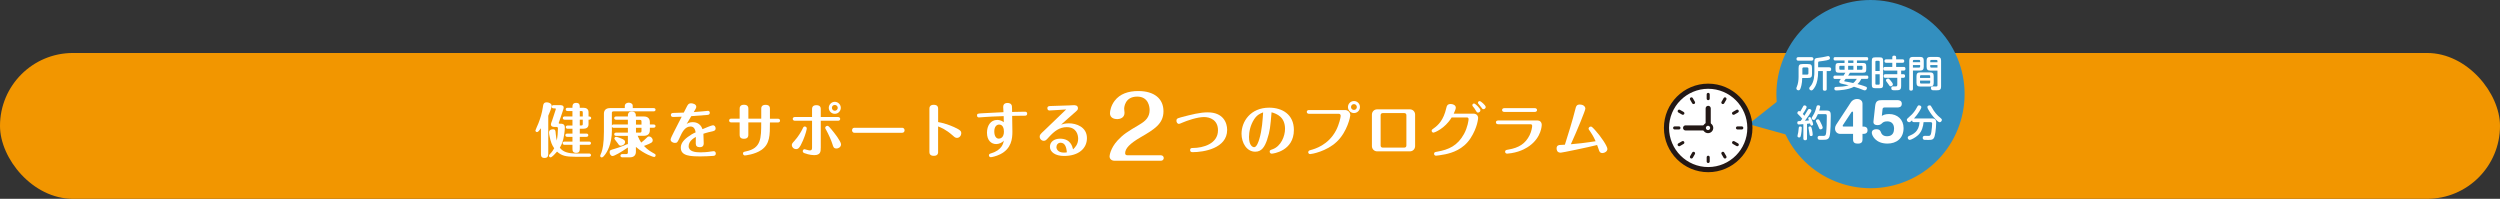 <?xml version="1.0" encoding="UTF-8"?>
<svg id="_レイヤー_2" data-name="レイヤー 2" xmlns="http://www.w3.org/2000/svg" width="720" height="57.26" viewBox="0 0 720 57.26">
  <rect x="0" y="0" width="720" height="57.26" fill="#333333" stroke="none"/>
  <defs>
    <style>
      .cls-1 {
        fill: #338fbf;
      }

      .cls-1, .cls-2, .cls-3, .cls-4 {
        stroke-width: 0px;
      }

      .cls-2 {
        fill: #231815;
      }

      .cls-3 {
        fill: #fff;
      }

      .cls-4 {
        fill: #f29600;
      }
    </style>
  </defs>
  <g id="_レイヤー_" data-name="&amp;lt;レイヤー&amp;gt;">
    <g id="content_title_pc">
      <rect class="cls-4" y="15.26" width="720" height="42" rx="21" ry="21"/>
      <g>
        <g>
          <path class="cls-1" d="m563.11,15.33c6.5,13.48.85,29.68-12.63,36.18-13.48,6.5-29.68.85-36.18-12.63-6.5-13.48-.85-29.68,12.63-36.18,13.48-6.5,29.68-.85,36.18,12.63Z"/>
          <polygon class="cls-1" points="515.07 26.67 503.57 35.75 517.53 39.62 515.07 26.67"/>
          <g>
            <path class="cls-3" d="m517.99,19.66c0-.96.22-1.22,1.22-1.22h1.43c.98,0,1.22.25,1.22,1.22v1.58c0,.97-.23,1.22-1.22,1.22h-1.6c-.01,1.7-.41,2.77-.5,3.01-.13.33-.26.54-.59.54-.23,0-.6-.16-.6-.55,0-.14.03-.24.12-.43.39-.9.52-1.92.52-2.9v-2.47Zm3.71-3.2c.12,0,.56,0,.56.5s-.4.51-.56.51h-3.77c-.13,0-.55,0-.55-.5s.41-.51.55-.51h3.77Zm-2.63,5.02h1.37c.26,0,.38-.12.38-.38v-1.29c0-.25-.12-.39-.38-.39h-.99c-.27,0-.37.13-.37.39v1.68Zm7.78-2.09c.36,0,.53.2.53.54,0,.32-.16.54-.47.54h-.82v5.16c0,.15,0,.5-.52.5-.48,0-.59-.17-.59-.5v-5.16h-1.36v.21c0,1.76-.3,3.16-.78,4.1-.26.51-.59.93-.78,1.1-.15.14-.29.16-.37.16-.32,0-.64-.27-.64-.6,0-.2.1-.3.24-.45,1.25-1.29,1.25-3.52,1.25-4.32v-2.94c0-.94.2-.97,1.57-1.14.52-.06,1.25-.19,1.55-.27.68-.17.73-.18.84-.18.34,0,.52.3.52.58,0,.37-.14.57-1.94.82-.19.03-1.05.12-1.21.16-.21.05-.25.15-.25.45v1.22h3.23Z"/>
            <path class="cls-3" d="m537.6,21.75c.15,0,.49,0,.49.48s-.3.49-.49.49h-1.54c-.18.38-.46.88-1.1,1.5.6.14,1.2.33,1.77.51.75.25.95.3.95.62,0,.28-.22.68-.62.68-.05,0-.18-.02-.3-.06-1.3-.51-1.45-.57-2.82-.99-1.55.91-4.54,1.07-5.1,1.07-.42,0-.55-.26-.55-.54,0-.46.35-.47.52-.48,1.16-.04,2.47-.09,3.62-.46-.32-.09-1.78-.41-2.08-.48-.4-.1-.63-.22-.63-.54,0-.25.23-.53.45-.81h-1.67c-.14,0-.49,0-.49-.48s.35-.49.49-.49h2.45c.08-.11.31-.46.51-.82h-1.78c-.84,0-1.05-.2-1.05-1.05v-.71c0-.83.2-1.05,1.05-1.05h1.55v-.72h-2.67c-.14,0-.5,0-.5-.48s.34-.49.5-.49h9c.16,0,.49,0,.49.48s-.28.49-.49.49h-2.76v.72h1.63c.84,0,1.05.2,1.05,1.05v.71c0,.83-.19,1.05-1.05,1.05h-3.65c-.15.29-.33.56-.52.82h5.33Zm-6.36-1.66v-1.14h-1.22c-.2,0-.3.11-.3.3v.54c0,.16.06.3.3.3h1.22Zm.31,2.63c-.11.14-.29.36-.32.41s-.09.12-.09.18c0,.13.1.14.33.17.84.13,1.29.22,2.25.44.39-.3.44-.36,1.05-1.2h-3.23Zm2.23-4.59v-.72h-1.52v.72h1.52Zm-1.52.82v1.14h1.52v-1.14h-1.52Zm2.55,1.14h1.29c.25,0,.3-.16.3-.3v-.54c0-.18-.09-.3-.3-.3h-1.29v1.14Z"/>
            <path class="cls-3" d="m542.34,24.31c0,.89-.21,1.1-1.1,1.1h-1.06c-.89,0-1.1-.21-1.1-1.1v-6.7c0-.88.2-1.1,1.1-1.1h1.06c.89,0,1.1.21,1.1,1.1v6.7Zm-.99-3.87v-2.62c0-.21-.11-.3-.3-.3h-.64c-.19,0-.3.09-.3.3v2.62h1.24Zm0,.94h-1.24v2.71c0,.2.1.3.3.3h.64c.2,0,.3-.1.3-.3v-2.71Zm1.65,1.04c-.14,0-.51,0-.51-.49,0-.38.14-.56.51-.56h3.42v-1.04h-3.5c-.14,0-.52,0-.52-.5,0-.36.13-.56.52-.56h2.06v-1.19h-1.74c-.13,0-.52,0-.52-.49,0-.45.3-.5.52-.5h1.74v-.57c0-.26.09-.5.52-.5.35,0,.59.09.59.5v.57h1.82c.13,0,.52,0,.52.5s-.38.49-.52.49h-1.82v1.19h2.16c.16,0,.52,0,.52.5,0,.35-.11.56-.5.56h-.74v1.04h.63c.31,0,.5.15.5.52,0,.31-.13.52-.5.52h-.63v2.33c0,1.23-.44,1.26-1.76,1.26-.68,0-1.08,0-1.08-.62,0-.5.35-.5.51-.5.12,0,.65.01.72.01.3,0,.5-.06.5-.5v-1.98h-3.42Zm1.53.83c.24.29.63.77.63,1.05,0,.24-.29.56-.65.56-.26,0-.32-.09-.53-.44-.21-.34-.44-.63-.67-.93-.09-.1-.16-.2-.16-.35,0-.38.43-.49.57-.51.28-.03.36.07.82.63Z"/>
            <path class="cls-3" d="m550.92,25.6c0,.13,0,.51-.5.51-.43,0-.55-.18-.55-.51v-8.13c0-.8.32-1.08,1.07-1.08h2.02c.74,0,1.08.26,1.08,1.08v1.77c0,.8-.33,1.08-1.08,1.08h-2.03v5.28Zm2.08-7.68v-.36c0-.16-.06-.3-.29-.3h-1.5c-.25,0-.3.15-.3.3v.36h2.08Zm-2.08.81v.73h1.78c.22,0,.3-.12.3-.3v-.43h-2.08Zm5.99,5.11c0,.82-.34,1.08-1.07,1.08h-2.81c-.74,0-1.08-.26-1.08-1.08v-1.91c0-.81.33-1.08,1.08-1.08h2.81c.74,0,1.07.27,1.07,1.08v1.91Zm-3.94-1.39h2.92v-.49c0-.19-.09-.3-.3-.3h-2.32c-.17,0-.3.07-.3.3v.49Zm0,.76v.55c0,.2.11.3.3.3h2.32c.21,0,.3-.11.3-.3v-.55h-2.92Zm2.97-2.88c-.76,0-1.08-.28-1.08-1.08v-1.77c0-.81.33-1.08,1.08-1.08h2.01c.78,0,1.08.3,1.08,1.08v7.36c0,.99-.3,1.17-1.4,1.17s-1.12-.03-1.22-.08c-.14-.06-.31-.23-.31-.54,0-.51.36-.51.5-.51.15,0,.82.02.96.02.29,0,.43-.03.43-.36v-4.21h-2.05Zm-.03-2.4h2.08v-.36c0-.19-.1-.3-.3-.3h-1.48c-.21,0-.3.12-.3.3v.36Zm2.08.81h-2.08v.43c0,.17.08.3.3.3h1.78v-.73Z"/>
            <path class="cls-3" d="m519.37,35.76c-.29.03-1.16.09-1.28.09-.16,0-.47-.03-.47-.51,0-.45.19-.46.94-.49.12-.14.23-.28.49-.64-.23-.3-.67-.79-.94-1.05-.37-.35-.47-.43-.47-.62,0-.2.17-.56.51-.56.16,0,.25.08.33.13.13-.19.41-.67.59-1.05.29-.57.35-.71.64-.71.25,0,.6.18.6.48,0,.39-.98,1.83-1.09,1.99.22.25.38.45.44.51.39-.63.59-.95.9-1.51.19-.33.29-.44.52-.44s.62.15.62.49c0,.3-1.12,1.95-1.88,2.91.49-.03.55-.04,1.16-.11-.18-.44-.2-.49-.2-.6,0-.25.27-.36.44-.36.19,0,.27.11.49.58.27.58.48,1.25.48,1.48,0,.3-.3.4-.47.4-.26,0-.29-.14-.44-.62-.42.06-.69.09-.86.11v4.23c0,.3-.09.5-.56.5s-.49-.36-.49-.5v-4.13Zm-.46,1.11c0,.55-.09,1.26-.19,1.82-.15.75-.21.9-.53.9-.09,0-.52,0-.52-.4,0-.16.15-.72.22-1.08.06-.34.11-.78.15-1.27.03-.34.16-.42.46-.42.42,0,.42.29.42.45Zm2.96.49c.14.62.18,1.2.18,1.35,0,.2-.02.48-.45.48-.38,0-.41-.19-.48-.69-.04-.27-.28-1.58-.28-1.69,0-.18.06-.4.47-.4.27,0,.36.1.56.95Zm4.19-5.53c1.17,0,1.2.64,1.2,1.57,0,1.23-.03,4.87-.35,5.87-.31.99-.92.99-2.14.99-.68,0-.87,0-.98-.05-.19-.09-.32-.3-.32-.55,0-.54.43-.54.66-.54.15,0,.83.02.97.02.67,0,.75-.22.84-.99.13-1.1.18-3.31.18-4.51,0-.59,0-.78-.46-.78h-2.1c-.42.95-.74,1.39-.77,1.43-.11.15-.21.25-.4.25-.3,0-.61-.23-.61-.54,0-.14.04-.19.36-.72.54-.87.74-1.51,1-2.51.05-.19.12-.46.52-.46.05,0,.56,0,.56.41,0,.21-.21.92-.28,1.12h2.11Zm-1.86,3.16c.21.4.74,1.43.74,1.77s-.38.5-.62.5c-.32,0-.37-.15-.59-.72-.17-.44-.3-.7-.62-1.33-.06-.13-.13-.25-.13-.38,0-.34.4-.47.51-.47.34,0,.41.06.71.63Z"/>
            <path class="cls-3" d="m530.01,38.56c-.92,0-1.52-.67-1.52-1.51,0-.51.18-.91.34-1.15l4.19-6.39c.52-.79,1.24-1,1.81-1,1.16,0,1.57.75,1.57,1.27v6.67c.57,0,1.45,0,1.45,1.05s-.84,1.06-1.45,1.06v1.62c0,.51-.13,1.18-1.31,1.18-.84,0-1.41-.22-1.41-1.18v-1.62h-3.67Zm3.67-2.11v-4.07c0-.06-.03-.24-.21-.24-.1,0-.18.06-.23.13l-2.47,3.75c-.03.06-.08.13-.08.21,0,.06,0,.21.26.21h2.73Z"/>
            <path class="cls-3" d="m540.06,30.44c.16-1.44.91-1.6,1.92-1.6h4.48c.26,0,1.26,0,1.26,1.05s-.95,1.06-1.26,1.06h-3.7c-.31,0-.55.15-.58.46l-.21,1.97c.34-.21.91-.54,2.09-.54,2.38,0,4.17,1.58,4.17,4.05,0,3.02-2.12,4.46-4.64,4.46-3.49,0-4.51-2.41-4.51-3.1,0-.82.71-1.03,1.24-1.03.36,0,1.05,0,1.34.76.18.46.47,1.26,1.83,1.26,1.75,0,2-1.36,2-2.21,0-1.2-.61-2.08-1.97-2.08-.94,0-1.26.31-1.65.69-.1.09-.45.4-1.1.4-.7,0-1.31-.24-1.21-1.08l.5-4.53Z"/>
            <path class="cls-3" d="m556.24,34.1c.72,0,1.38.09,1.38,1.22,0,.1-.06,2.55-.45,3.92-.3,1.06-.88,1.06-1.91,1.06-.97,0-1-.01-1.11-.03-.35-.08-.41-.44-.41-.57,0-.58.46-.58.69-.58.16,0,.87.02.98.02.59,0,.69-.38.82-1.12.13-.78.22-1.92.22-2.39,0-.34-.12-.46-.57-.46h-1.89c-.1,1.23-.47,2.7-1.57,3.74-.83.78-2.09,1.38-2.4,1.38-.34,0-.59-.28-.59-.64,0-.31.18-.41.42-.51,1.11-.47,2.81-1.2,2.98-3.96h-1.62c-.5,0-.52-.33-.52-.52-.49.46-.65.54-.85.54-.38,0-.67-.34-.67-.68,0-.17.06-.3.27-.47.98-.88,1.36-1.19,1.97-2.04.27-.36.35-.52.79-1.32.14-.25.24-.35.48-.35.33,0,.67.2.67.52,0,.4-.91,1.93-2.12,3.26h5.02Zm2.81.03c.16.14.21.26.21.4,0,.31-.29.68-.65.68-.34,0-.89-.57-1.22-.92-.78-.82-1.46-1.72-2.02-2.71-.13-.22-.29-.52-.29-.74,0-.2.17-.5.69-.5.27,0,.36.19.48.41.87,1.65,1.85,2.56,2.05,2.73l.74.65Z"/>
          </g>
        </g>
        <g>
          <g>
            <path class="cls-3" d="m479.95,36.84c0,6.64,5.38,12.01,12.01,12.01s12.01-5.38,12.01-12.01-5.38-12.01-12.01-12.01-12.01,5.38-12.01,12.01Z"/>
            <path class="cls-2" d="m479.21,36.84c0-7.03,5.72-12.75,12.75-12.75s12.75,5.72,12.75,12.75-5.72,12.75-12.75,12.75-12.75-5.72-12.75-12.75Zm1.48,0c0,6.21,5.06,11.27,11.27,11.27s11.27-5.06,11.27-11.27-5.06-11.27-11.27-11.27-11.27,5.06-11.27,11.27Z"/>
          </g>
          <g>
            <path class="cls-2" d="m491.96,28.85c.24,0,.44-.2.44-.44v-1.23c0-.25-.2-.44-.44-.44s-.44.2-.44.44v1.23c0,.24.2.44.44.44Z"/>
            <path class="cls-2" d="m491.96,46.95c.24,0,.44-.2.44-.44v-1.23c0-.25-.2-.44-.44-.44s-.44.2-.44.44v1.23c0,.25.2.44.44.44Z"/>
          </g>
          <g>
            <path class="cls-2" d="m496.18,29.98c.16,0,.3-.08.39-.22l.61-1.06c.12-.21.05-.48-.16-.61-.21-.12-.48-.05-.61.16l-.61,1.06c-.12.21-.05.48.16.61.07.04.15.06.22.06Z"/>
            <path class="cls-2" d="m487.13,45.66c.15,0,.3-.08.39-.22l.61-1.06c.12-.21.05-.48-.16-.61-.21-.12-.49-.05-.61.16l-.61,1.06c-.12.21-.05.49.16.61.07.04.15.06.22.06Z"/>
          </g>
          <g>
            <path class="cls-2" d="m499.27,33.07c.08,0,.15-.02.22-.06l1.06-.61c.21-.12.29-.39.16-.61-.12-.21-.39-.29-.61-.16l-1.06.61c-.21.12-.29.4-.16.61.08.14.23.22.39.22Z"/>
            <path class="cls-2" d="m483.6,42.12c.07,0,.15-.02.22-.06l1.06-.61c.21-.12.28-.39.16-.61-.12-.21-.39-.29-.61-.16l-1.06.61c-.21.12-.29.4-.16.61.08.14.23.22.39.22Z"/>
          </g>
          <g>
            <path class="cls-2" d="m500.4,37.29h1.23c.25,0,.45-.2.45-.45s-.2-.44-.45-.44h-1.23c-.25,0-.45.2-.45.44s.2.45.45.45Z"/>
            <path class="cls-2" d="m482.3,37.29h1.23c.25,0,.45-.2.45-.45s-.2-.44-.45-.44h-1.23c-.25,0-.45.2-.45.44s.2.45.45.45Z"/>
          </g>
          <g>
            <path class="cls-2" d="m500.33,42.12c.15,0,.3-.08.39-.22.12-.21.05-.49-.16-.61l-1.06-.61c-.21-.12-.49-.05-.61.16-.12.21-.05.48.16.61l1.06.61c.07.04.15.06.22.06Z"/>
            <path class="cls-2" d="m484.66,33.07c.15,0,.3-.08.39-.22.12-.21.05-.48-.16-.61l-1.06-.61c-.21-.12-.49-.05-.61.16-.12.21-.05.49.16.61l1.06.61c.07.04.15.06.22.06Z"/>
          </g>
          <g>
            <path class="cls-2" d="m496.8,45.66c.08,0,.15-.02.22-.06.21-.12.29-.4.16-.61l-.61-1.06c-.12-.21-.39-.29-.61-.16-.21.12-.28.39-.16.61l.61,1.06c.08.14.23.22.39.22Z"/>
            <path class="cls-2" d="m487.75,29.98c.08,0,.15-.02.22-.06.21-.12.28-.39.16-.61l-.61-1.06c-.12-.21-.39-.28-.61-.16-.21.12-.29.39-.16.61l.61,1.06c.08.14.23.22.39.22Z"/>
          </g>
          <g>
            <path class="cls-2" d="m491.96,37.59c.41,0,.74-.33.74-.74v-5.64c0-.41-.33-.74-.74-.74s-.74.33-.74.74v5.64c0,.41.33.74.74.74Z"/>
            <path class="cls-2" d="m491.96,37.59c.41,0,.74-.33.74-.74,0-.41-.33-.74-.74-.74h-6.51s0-.01,0-.01c-.41,0-.74.33-.74.74,0,.41.33.74.74.74h6.51s0,.01,0,.01Z"/>
          </g>
        </g>
        <g>
          <path class="cls-3" d="m490.84,36.84c0,.59.48,1.07,1.07,1.07s1.07-.48,1.07-1.07-.48-1.07-1.07-1.07-1.07.48-1.07,1.07Z"/>
          <path class="cls-2" d="m490.4,36.84c0-.83.68-1.51,1.51-1.51s1.51.68,1.51,1.51-.68,1.51-1.51,1.51-1.51-.68-1.51-1.51Zm.89,0c0,.34.28.62.62.62s.62-.28.62-.62-.28-.62-.62-.62-.62.28-.62.62Z"/>
        </g>
      </g>
      <g>
        <path class="cls-3" d="m155.77,36.96c-.42.58-.78,1.08-1.1,1.08-.24,0-.47-.2-.47-.46,0-.14.75-1.76.88-2.1.56-1.46,1.02-2.95,1.24-4.47.14-1,.22-1.54,1.17-1.54.42,0,1.39.24,1.39,1.05,0,.54-.7,2.19-.98,2.81v10.69c0,.75,0,1.47-1.08,1.47s-1.03-.75-1.03-1.47v-7.07Zm13.86,7.25c.2,0,.58.07.58.47s-.39.47-.58.47h-3.98c-2.71,0-3.97-.32-5.22-1.49-.39.47-1.46,1.66-1.86,1.66-.22,0-.47-.17-.47-.47,0-.19.07-.27.27-.47.7-.7,1-1.25,1.24-1.68-.61-.85-1.02-1.78-1.37-3.63-.07-.3-.12-.63-.12-.93,0-.86.88-.9,1.12-.9.73,0,.75.37.81,1.27.07.88.19,1.42.3,1.98.22-1.07.34-2.42.34-3.51,0-.29-.14-.42-.44-.42h-.59c-.63,0-1-.25-1-.71,0-.29.25-.85.32-1.05l.98-2.97c.1-.3.12-.37.12-.42,0-.2-.22-.2-.3-.2h-.29c-.2,0-.58-.05-.58-.46,0-.44.39-.47.58-.47h1.8c.29,0,1.05,0,1.05.7,0,.19-.03.29-.32,1.17l-.97,2.86c-.03.07-.14.37-.14.41,0,.19.17.2.25.2.85,0,1.51.05,1.51,1.17,0,.76-.19,1.98-.22,2.17-.27,1.69-.58,2.46-1.22,3.59.9,1.17,2.25,1.66,4.85,1.66h3.56Zm-6.96-9.74c-.2,0-.58-.05-.58-.47s.39-.46.58-.46h2.19v-1.56h-1.36c-.2,0-.58-.05-.58-.47s.39-.47.58-.47h1.36c0-.64,0-1.41,1.07-1.41s1.05.73,1.05,1.41h1.03c.86,0,1.49.37,1.49,1.29v1.22c.31,0,.75,0,.75.46s-.44.47-.75.47v1.31c0,1-.73,1.29-1.49,1.29h-1.03v1.39h1.88c.17,0,.58.05.58.47s-.41.47-.58.47h-1.88v1.37h2.64c.19,0,.58.03.58.46s-.41.47-.58.47h-2.64v1.05c0,.53,0,1.27-1.03,1.27-1.08,0-1.08-.73-1.08-1.27v-1.05h-2.24c-.19,0-.58-.05-.58-.47s.41-.46.58-.46h2.24v-1.37h-1.47c-.19,0-.58-.05-.58-.47s.42-.47.58-.47h1.47v-1.39h-1.34c-.2,0-.58-.05-.58-.46,0-.44.39-.47.58-.47h1.34v-1.66h-2.19Zm5.17-.93v-1.12c0-.34-.07-.44-.44-.44h-.42v1.56h.86Zm-.86.93v1.66h.42c.37,0,.44-.12.44-.46v-1.2h-.86Z"/>
        <path class="cls-3" d="m176.24,37.39c0,4.37-1.58,6.56-1.9,7.03-.25.36-.7.92-1.02.92-.24,0-.47-.19-.47-.46,0-.17.32-.83.37-.97.29-.78.71-2.49.71-5.96v-5.19c0-.88.44-1.63,1.76-1.63h4.25c0-.68,0-.76.05-.93.15-.44.7-.63,1.08-.63s.81.15,1.02.44c.15.24.15.32.15,1.12h5.98c.19,0,.58.05.58.47s-.41.47-.58.47h-11.51c-.39,0-.49.17-.49.49v3.64c.1-.36.37-.36.56-.36h4.05v-1.36h-3.36c-.2,0-.58-.07-.58-.47s.39-.47.58-.47h3.36c0-.59,0-1.41,1.15-1.41s1.15.92,1.15,1.27v.14h2.27c1.29,0,1.76.71,1.76,1.63v.68h1.05c.22,0,.58.05.58.46s-.37.47-.58.47h-1.05v.7c0,.9-.44,1.63-1.76,1.63h-1.76c.41.98.74,1.51,1.03,1.95.61-.47,1.07-.88,1.41-1.22.41-.42.51-.54.83-.54.54,0,1.07.51,1.07,1.1,0,.42-.24.59-.39.7-.22.14-1,.54-2.13.93,1.14,1.2,2.05,1.69,3,2.22.15.07.36.19.36.49,0,.29-.22.47-.44.47-.24,0-2.81-.8-5.24-2.9v1.37c0,.88-.44,1.63-1.76,1.63h-2.12c-.2,0-.58-.07-.58-.47s.39-.47.58-.47h1.08c.39,0,.49-.17.49-.49v-1.41c-1.97,1.37-3.9,2.46-4.41,2.46-.56,0-.85-.64-.85-1.08,0-.58.15-.63,1.46-1,1.76-.51,3.22-1.17,3.34-1.22.25-.12.29-.14.46-.1v-2.41h-3.36c-.2,0-.58-.05-.58-.46s.39-.47.58-.47h3.36v-1.39h-4.05c-.19,0-.46,0-.56-.36v.95Zm1.22,2.02c.27,0,1.24.37,1.3.41,1.05.41,1.27.66,1.27,1.08,0,.61-.7,1.07-1.24,1.07-.41,0-.54-.19-.92-.76-.14-.22-.93-1.12-.93-1.29,0-.32.22-.51.51-.51Zm7.29-3.54v-.86c0-.32-.1-.49-.49-.49h-1.1v1.36h1.59Zm-1.59.93v1.39h1.1c.39,0,.49-.17.49-.49v-.9h-1.59Z"/>
        <path class="cls-3" d="m197.69,35.74c.41-.25.86-.56,1.8-.56.37,0,2.15,0,2.83,2.02.59-.25,2.61-1.12,3-1.12.54,0,.78.51.78.9,0,.66-.58.78-1.15.9-1.25.25-2.27.61-2.37.64.05.68.09,2.29.09,2.73,0,.31,0,1.14-1.12,1.14-.81,0-1.17-.37-1.17-1.05,0-.3.02-1.64.02-1.91-.58.34-2.07,1.2-2.07,2.69s1.81,1.76,3.41,1.76c.93,0,2.19-.12,2.27-.14.24-.03,1.29-.2,1.51-.2.54,0,.63.47.63.66,0,.64-.51.68-.78.7-.88.07-2.69.14-3.52.14-2.95,0-5.78-.08-5.78-2.49,0-1.03.52-1.97,1.97-3.07.78-.58,1.42-.98,2.3-1.36-.1-.56-.3-1.69-1.47-1.69-1.63,0-2.46,1.75-3.03,3.02-.71,1.54-.8,1.71-1.47,1.71-.51,0-1.24-.34-1.24-.98,0-.32.63-1.52.97-2.2.76-1.54.85-1.71,1.44-2.83.29-.54.56-1.08.8-1.54-.37.02-2.07.08-2.44.08-.29,0-.69-.08-.69-.58,0-.19.1-.56.59-.58.51-.03,2.69-.07,3.13-.1.15-.27.73-1.44.83-1.63.29-.54.47-1.05,1.29-1.05.36,0,1.48.19,1.48,1.02,0,.25-.19.59-.34.85-.05.1-.34.56-.39.66,1.15-.08,2.22-.17,2.37-.19.27-.03,1.56-.17,1.73-.17.32,0,.52.24.52.56,0,.56-.39.59-.81.63-1.51.14-3.02.24-4.52.34-.22.36-1.17,1.97-1.36,2.3Z"/>
        <path class="cls-3" d="m219.24,34.19v-2.85c0-.29,0-1.15,1.25-1.15s1.25.83,1.25,1.15v2.85h2.27c.36,0,.64.17.64.54,0,.12,0,.54-.64.54h-2.27c0,3.68,0,6.2-2.44,7.91-1.9,1.32-4.69,1.59-4.78,1.59-.27,0-.54-.24-.54-.56,0-.44.27-.49.93-.63,4.32-.9,4.32-3.8,4.32-8.32h-3.71v3.52c0,.32,0,1.19-1.25,1.19s-1.25-.8-1.25-1.19v-3.52h-2.37c-.34,0-.66-.14-.66-.53,0-.53.47-.56.66-.56h2.37v-2.81c0-.32,0-1.19,1.24-1.19s1.27.8,1.27,1.19v2.81h3.71Z"/>
        <path class="cls-3" d="m228.9,40.44c.92-1,1.8-2.44,2.19-3.25.29-.63.36-.76.7-.76.24,0,.56.19.56.56,0,.24-.32,1.66-1.08,3.44-.98,2.3-1.42,2.51-2,2.51-.78,0-1.22-.68-1.22-1.08,0-.47.07-.56.86-1.41Zm7.47,2.17c0,.95,0,2.07-1.88,2.07-1.26,0-2.61-.49-2.78-.56-.15-.05-.52-.19-.52-.59,0-.2.15-.56.52-.56.1,0,.61.17.75.2.34.1.63.15.8.15.54,0,.61-.32.61-.85v-7.69h-4.9c-.34,0-.66-.15-.66-.54,0-.08,0-.54.66-.54h4.9v-2.22c0-.32,0-1.19,1.24-1.19s1.27.8,1.27,1.19v2.22h4.93c.66,0,.66.46.66.54,0,.49-.46.54-.66.54h-4.93v7.83Zm3.36-1.12c-.34-1.12-1.14-2.88-1.75-3.98-.29-.51-.32-.56-.32-.69,0-.32.31-.58.61-.58.22,0,.31,0,1.14.98.9,1.05,2.81,3.52,2.81,4.35s-.83,1.2-1.25,1.2c-.85,0-.97-.37-1.24-1.29Zm2.42-10.44c0,.93-.75,1.73-1.73,1.73s-1.73-.8-1.73-1.73.8-1.73,1.73-1.73,1.73.78,1.73,1.73Zm-2.56,0c0,.44.34.85.83.85s.85-.41.85-.85-.37-.83-.85-.83-.83.37-.83.83Z"/>
        <path class="cls-3" d="m259.82,36.8c.59,0,.7.54.7.71,0,.42-.25.73-.7.73h-13.73c-.59,0-.7-.51-.7-.71,0-.14.05-.73.7-.73h13.73Z"/>
        <path class="cls-3" d="m270.18,43.69c0,.34,0,1.19-1.24,1.19s-1.27-.8-1.27-1.17v-12.34c0-.32,0-1.19,1.24-1.19s1.27.8,1.27,1.19v3.78c1.32.24,3.08.76,4.57,1.44,1.97.88,2.1,1.27,2.1,1.78,0,.61-.47,1.34-1.24,1.34-.47,0-.71-.22-1.25-.71-1.97-1.73-3.36-2.27-4.19-2.59v7.29Z"/>
        <path class="cls-3" d="m295.12,32.17c.24,0,.7,0,.7.56,0,.59-.46.59-.64.59-1.2,0-3.36.03-3.68.05,0,.41.07,4.3.07,4.58,0,1.98-.27,4.86-3.49,6.47-1.27.63-2.51.85-2.73.85-.37,0-.54-.29-.54-.53,0-.39.27-.47.66-.59,3.12-.95,3.49-2.88,3.64-3.66-.54.66-1.49,1-2.22,1-1.34,0-2.64-.98-2.64-3.27,0-2,1.02-3.68,2.93-3.68.24,0,1.07,0,1.91.66-.02-.61-.02-1.17-.03-1.76-3.07.1-4.56.19-5.17.24-.32.02-1.8.14-1.98.14-.27,0-.53-.17-.53-.56,0-.56.24-.56,1.52-.64.97-.07,5.24-.25,6.1-.31-.02-.24-.08-1.3-.08-1.52,0-.46.2-1.14,1.24-1.14.56,0,1.14.2,1.27.9.05.29.05,1.3.05,1.69,1.25-.03,3.41-.07,3.64-.07Zm-8.76,5.74c0,1.15.46,2.02,1.3,2.02.47,0,1.47-.31,1.47-2.03,0-.85-.27-2.03-1.37-2.03-.63,0-1.41.47-1.41,2.05Z"/>
        <path class="cls-3" d="m302.25,31.83c-.34,0-.61-.24-.61-.64,0-.64.51-.64.97-.66,1.17-.02,3.27-.08,5.3-.17.22-.02,1.14-.07,1.32-.07.34,0,1.22,0,1.22.88,0,.44-.15.58-1.13,1.42-.9.8-2.71,2.37-3.71,3.3.42-.14,1.1-.37,2.25-.37,2.07,0,5.18,1.02,5.18,4.27,0,2.9-2.32,5.13-6.61,5.13-2.47,0-4.05-1.12-4.05-2.64,0-1.42,1.2-2.34,2.93-2.34,3.03,0,3.54,2.27,3.73,3.08.56-.53,1.47-1.44,1.47-3.05,0-1.27-.59-3.35-3.29-3.35-2.07,0-3.58,1.15-5.13,2.86-.8.88-.95,1.07-1.49,1.07-.64,0-1.17-.54-1.17-1.19,0-.53.22-.76,1.36-1.81.47-.46,5.64-5.42,6.27-6.03-.73.05-4.24.3-4.81.3Zm3.22,9.27c-.8,0-1.22.64-1.22,1.27,0,.54.41,1.58,2.19,1.58.39,0,.63-.05.81-.08-.12-1.58-.59-2.76-1.78-2.76Z"/>
        <path class="cls-3" d="m334.34,44.72c.5,0,.82.37.82.79,0,.37-.27.79-.82.79h-13.3c-1.24,0-1.49-.87-1.49-1.24,0-.12.17-2.3,2.33-4.63,1.68-1.78,2.67-2.4,6.39-4.61,1.66-.99,2.82-2.08,2.82-4.14,0-.79-.27-3.86-3.57-3.86-3.59,0-3.76,3.17-3.76,3.49,0,.2.1,1.02.1,1.19,0,1.44-1.31,1.81-2.11,1.81s-2.08-.32-2.08-1.68c0-.69.3-2.23,1.34-3.59,1.54-2.03,3.96-2.82,6.81-2.82,4.61,0,7.26,2.2,7.26,5.82s-2.65,5.22-6.56,7.48c-3.15,1.83-4.48,3.24-4.48,4.63,0,.42.32.57.69.57h9.61Z"/>
        <path class="cls-3" d="m339.94,33.83c3.37-.88,5.61-1.47,7.9-1.47,4.44,0,5.58,2.98,5.58,5.05,0,5.34-6.79,6.41-9.9,6.41-.27,0-.76,0-.76-.61s.51-.59.78-.59c2.93,0,7.24-1.2,7.24-5.1,0-2.97-2.3-3.81-4.02-3.81-1.95,0-4.88,1.02-6.29,1.63-.42.19-.78.34-.93.34-.51,0-.73-.56-.73-.9,0-.63.37-.73,1.13-.93Z"/>
        <path class="cls-3" d="m364.97,40.13c-.75,2.22-1.63,3.56-3.46,3.56-2.47,0-3.95-2.56-3.95-5.17,0-3.52,2.58-7.51,7.98-7.51,3.69,0,7.1,1.91,7.1,6.42,0,6.1-6.03,6.83-6.39,6.83-.31,0-.58-.24-.58-.58,0-.41.17-.46.88-.71,2.34-.85,3.54-3.71,3.54-5.85,0-3.42-2.34-4.34-3.88-4.78-.34,4.08-.46,5.44-1.25,7.78Zm-3.8-5.74c-1.08,1.68-1.46,3.63-1.46,5.05,0,2.53,1.08,2.95,1.49,2.95.74,0,1.27-1.64,1.46-2.27.83-2.68.98-5.68,1.12-7.76-.85.34-1.75.7-2.61,2.03Z"/>
        <path class="cls-3" d="m387.37,31.69c.75,0,1.51.53,1.51,1.56,0,.27-.8,4.61-3.86,7.54-2.95,2.83-7.27,3.59-7.69,3.59-.46,0-.56-.37-.56-.54,0-.44.41-.54.64-.61,1.2-.32,5.15-1.41,7.39-5.71.91-1.78,1.32-3.76,1.32-4.14s-.22-.61-.56-.61h-8.54c-.66,0-.66-.47-.66-.54,0-.51.46-.54.66-.54h10.35Zm4.3-.86c0,.95-.76,1.73-1.73,1.73s-1.73-.8-1.73-1.73.76-1.73,1.73-1.73,1.73.76,1.73,1.73Zm-2.58,0c0,.46.37.83.85.83s.83-.37.83-.83-.37-.85-.83-.85-.85.37-.85.85Z"/>
        <path class="cls-3" d="m407.55,42.08c0,.8-.61,1.51-1.51,1.51h-9.42c-.86,0-1.51-.68-1.51-1.51v-9.08c0-.83.64-1.51,1.51-1.51h9.42c.85,0,1.51.66,1.51,1.51v9.08Zm-9.34-9.51c-.41,0-.59.31-.59.58v8.78c0,.31.22.58.59.58h6.24c.36,0,.59-.27.59-.58v-8.78c0-.29-.2-.58-.59-.58h-6.24Z"/>
        <path class="cls-3" d="m424.36,32.73c.85,0,1.34.59,1.34,1.24,0,.05-.13,2.69-2.19,5.85-2.12,3.25-5.36,4.2-7.25,4.61-1.24.25-2.51.41-2.69.41-.34,0-.56-.25-.56-.54,0-.46.32-.53.86-.61,3.42-.59,5.91-1.75,7.76-5.1,1.08-1.97,1.32-4.02,1.32-4.25,0-.19-.07-.51-.42-.51h-4.46c-1.98,3.29-5.03,4.37-5.19,4.37-.29,0-.56-.2-.56-.54,0-.29.1-.36.58-.69,1.32-.93,2.83-2.36,3.63-5.85.12-.56.27-1.17,1.27-1.17.54,0,1.47.27,1.47,1.08,0,.41-.41,1.27-.61,1.71h5.69Zm2-.97c0,.36-.34.66-.69.66-.31,0-.39-.14-.71-.68-.32-.56-.36-.59-.78-1.1-.05-.07-.15-.19-.15-.36,0-.32.34-.53.59-.46.31.07,1.75,1.44,1.75,1.93Zm1.53-.95c0,.32-.29.63-.64.63-.29,0-.36-.09-.7-.59-.14-.2-.44-.56-.75-.93-.07-.07-.15-.17-.15-.34,0-.29.27-.51.59-.46.2.03,1.64,1.17,1.64,1.69Z"/>
        <path class="cls-3" d="m442.78,34.69c.68,0,1.24.44,1.24,1.3,0,.03-.02,3.49-3.52,6.02-.66.47-2.32,1.63-5.25,2.1-.29.05-1.03.14-1.2.14-.34,0-.58-.25-.58-.54,0-.47.34-.54.92-.63,3.1-.51,4.96-1.75,6.15-4.17.51-1.03.73-2.3.73-2.64,0-.36-.22-.49-.46-.49h-9.32c-.34,0-.66-.14-.66-.54,0-.51.47-.54.66-.54h11.3Zm-.78-3.54c.66,0,.66.47.66.54,0,.08,0,.54-.66.54h-8.74c-.37,0-.66-.17-.66-.54s.29-.54.66-.54h8.74Z"/>
        <path class="cls-3" d="m449.42,43.96c-1.02,0-1.12-.86-1.12-1.24,0-.93.78-.97,1.02-.97.49-.02.61-.02,1.37-.08.83-2.64,2.2-6.96,2.97-10.08.24-.97.36-1.49,1.36-1.49.81,0,1.56.46,1.56,1.2,0,.49-2.24,6-4.17,10.24.76-.05,2.29-.2,3.05-.3.64-.08,3.49-.47,4.08-.56-.19-.42-.58-1.34-1.37-2.52-.63-.92-.66-.95-.66-1.12,0-.31.31-.59.64-.59.2,0,.31,0,1.22,1,1.71,1.88,3.56,4.64,3.56,5.44,0,.75-.85,1.19-1.42,1.19-.75,0-.93-.56-1.03-.9-.22-.68-.34-1-.51-1.42-2.46.63-10.13,2.22-10.54,2.22Z"/>
      </g>
    </g>
  </g>
</svg>